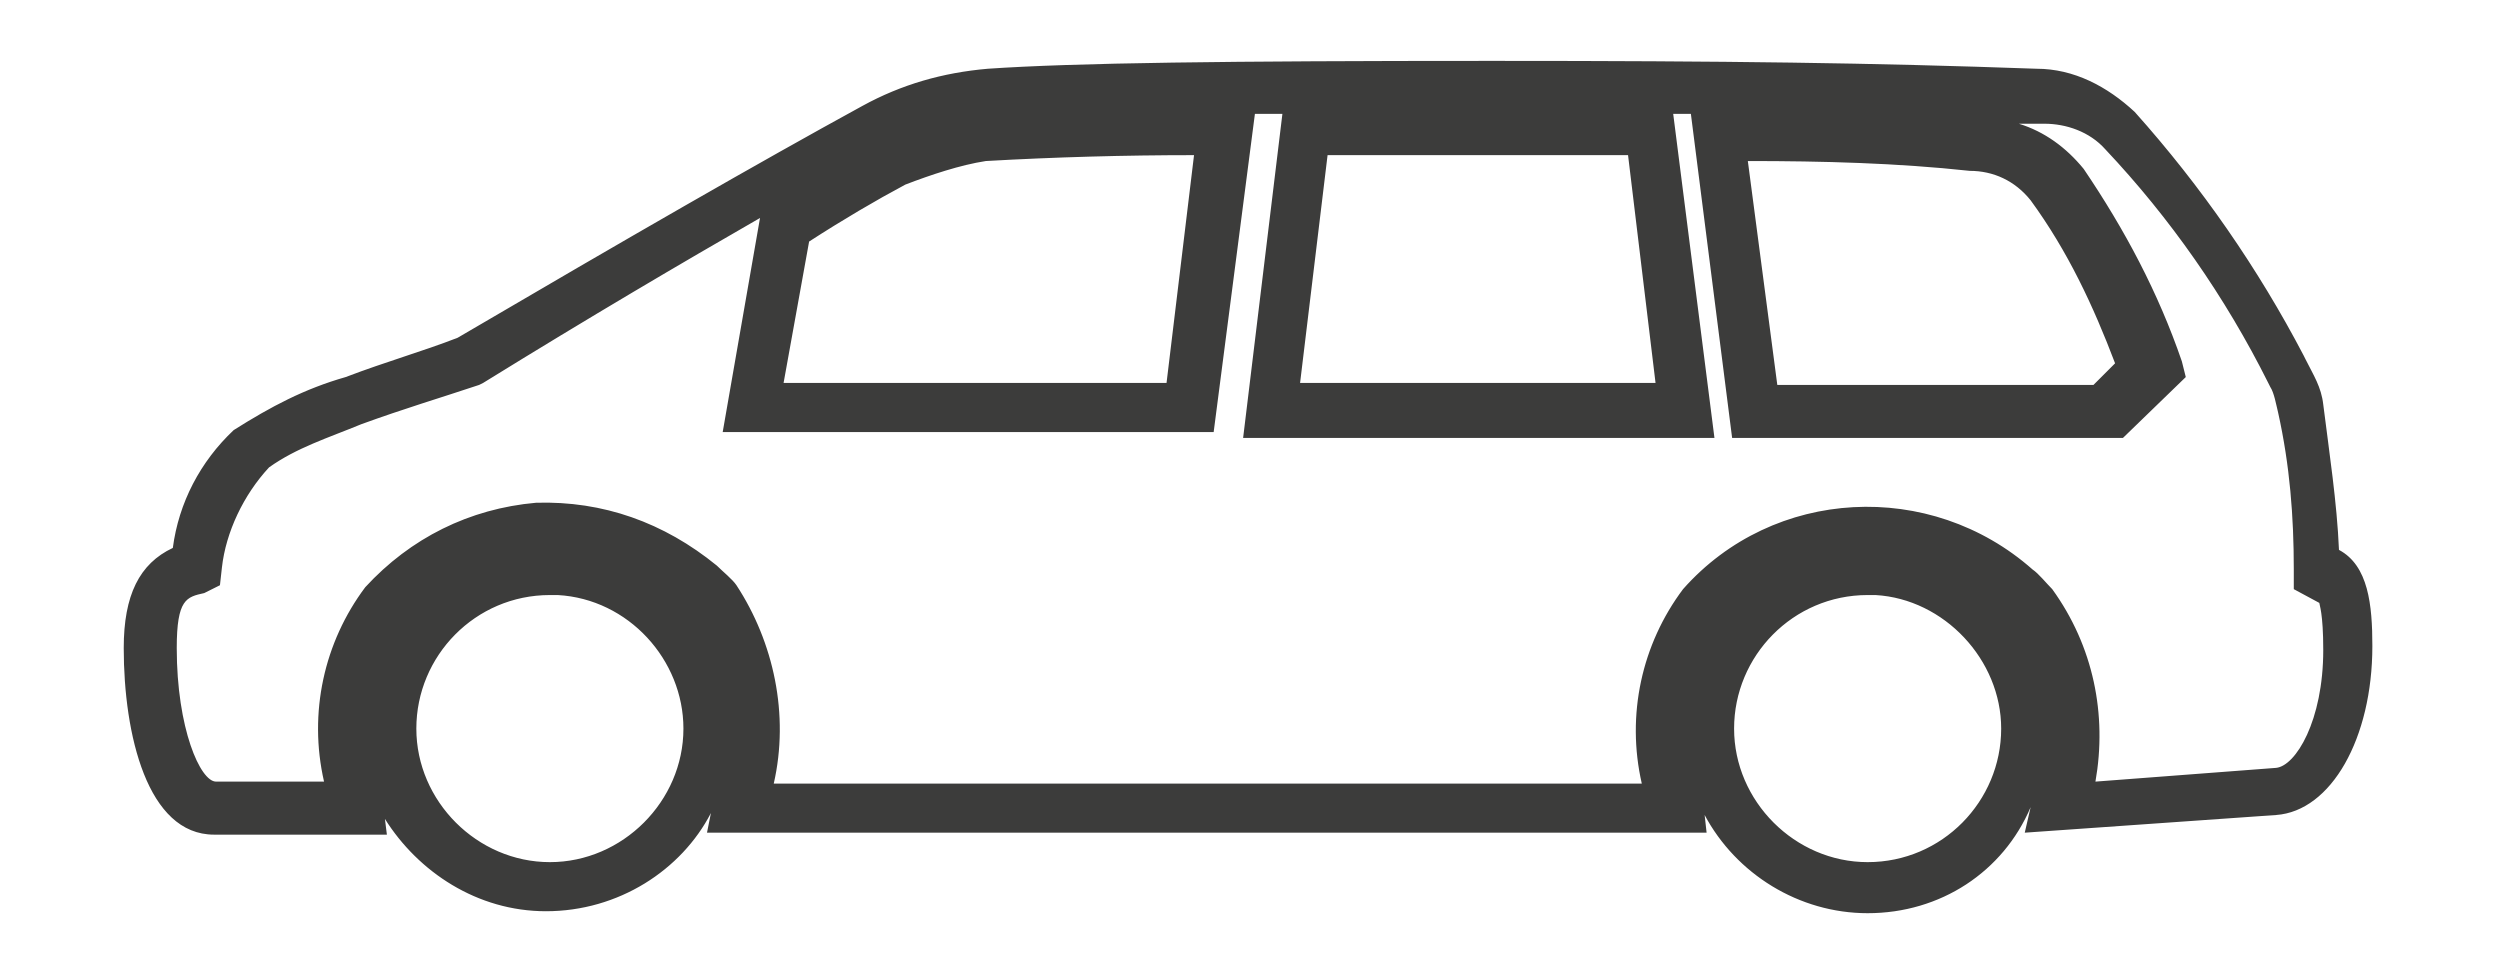 <svg enable-background="new 0 0 127.3 49.2" viewBox="0 0 127.3 49.2" xmlns="http://www.w3.org/2000/svg"><g fill="#3c3c3b"><path d="m95.1 46c-4.9 0-8.8-4-8.8-8.8s4-8.8 8.8-8.8c4.9 0 8.8 4 8.8 8.8-.1 4.9-4 8.8-8.8 8.8zm0-16.4c-4.1 0-7.4 3.3-7.4 7.4s3.3 7.4 7.4 7.4 7.4-3.3 7.4-7.4c0-3.9-3.3-7.4-7.4-7.4zm-67.1 16.4c-4.9 0-8.8-4-8.8-8.8s4-8.8 8.8-8.8 8.8 4 8.8 8.8c0 4.9-3.9 8.8-8.8 8.8zm0-16.4c-4.1 0-7.4 3.3-7.4 7.4s3.3 7.4 7.4 7.4 7.4-3.3 7.4-7.4c0-3.9-3.3-7.4-7.4-7.4zm58.2 12.4h-49.3l.2-.9c1.1-3.9.7-7.4-1.3-9.9-4-4.4-10.7-4.6-14.9-.7-.2.2-.4.3-.7.7-2 2.4-2.4 6-1.3 9.9l.2.9h-8.1c-2.8 0-4-4.5-4-8.8 0-2.5.7-3.9 2.4-4.6.3-2.3 1.3-4.4 3.1-6 1.7-1.1 3.5-2 5.3-2.5 2.2-.9 4-1.4 5.9-2 8.5-5.2 14.9-8.9 20.5-11.9 2-1 4-1.5 6.2-1.7 4.5-.4 12.2-.5 25.8-.5 12.1 0 19.3.1 27.7.4 1.7-.1 3.3.7 4.5 2 3.4 3.6 6.3 7.7 8.6 12.3l.1.2c.3.7.8 1.3.9 2.1.3 2.5.7 5.1.8 7.7l.2.1c1.3.7 1.4 2.4 1.4 4.3 0 4.4-2 7.7-4.4 8.1l-11.9.9.2-1c1-3.9.4-7.4-1.3-9.8-4-4.3-10.6-4.5-14.9-.7-.2.2-.3.3-.7.7-2 2.4-2.4 6-1.3 9.9zm-47.6-1.5h45.7c-1-3.5-.2-7.3 1.9-10.2 4.4-4.9 11.9-5.3 16.9-.9.3.2.7.7.9.9 2.1 2.9 2.8 6.7 1.9 10.1l9.9-.8c1.4-.1 3.1-2.8 3.1-6.5 0-2.3-.3-2.9-.7-3.1l-1.1-.4v-.6c-.1-2.7-.3-5.3-.8-8.1-.1-.7-.3-1.1-.7-1.5l-.1-.1c-2.2-4.4-5-8.4-8.4-12-.9-1-2.2-1.5-3.5-1.4-8.3-.3-15.6-.4-27.6-.4-13.6 0-21.4 0-25.6.4-2 .1-3.9.8-5.6 1.5-5.6 2.8-12 6.5-20.5 11.9l-.1.1c-1.9.7-3.6 1.2-5.9 2-1.7.7-3.4 1.3-4.9 2.3-1.4 1.5-2.4 3.5-2.5 5.6l-.1.4h-.4c-1.3.3-1.9 1-1.9 3.4 0 4.1 1.2 7.4 2.5 7.4h6.3c-1-3.5-.2-7.3 1.9-10.2 4.4-4.9 11.9-5.3 16.9-1 .3.2.7.7 1 1 1.9 2.8 2.5 6.5 1.5 10.2zm68.8-18.9h-18.6l-2-15.6h.9c4.4 0 8.7.1 13.1.7 1.7.2 3.3 1.1 4.4 2.4 2.1 2.9 3.6 6.2 4.9 9.6l.1.4zm-17.4-1.4h16.9l1.5-1.5c-1.1-3.2-2.5-6.1-4.5-8.7-.9-1.1-2.1-1.9-3.5-2-4-.3-8.1-.7-12.1-.4zm-3.2 1.4h-22.9l2-15.7h10.1 8.2.7zm-21.2-1.6h19.5l-1.6-12.7h-7.5-8.8zm-4.3 1.6h-23.7l1.7-10.6.2-.1c2.1-1.2 4-2.3 5.7-3.2 1.5-.8 3.2-1.1 4.9-1.3 4.1-.3 8.3-.4 12.3-.4h1zm-22-1.6h20.8l1.5-12.8c-3.8 0-7.5.1-11.3.3-1.4.1-3.1.7-4.4 1.2-1.5.9-3.4 1.9-5.3 2.9z"/><path d="m95.1 46.5c-3.5 0-6.7-2-8.3-5l.1.9h-50.9l.2-1c-1.5 2.9-4.7 5-8.4 5-3.5 0-6.5-2-8.2-4.7l.1.8h-8.8c-3.4 0-4.6-5.1-4.6-9.5 0-2.7.8-4.3 2.5-5.1.3-2.3 1.4-4.4 3.1-6 1.9-1.2 3.6-2.1 5.7-2.7 2.1-.8 3.9-1.3 5.7-2 8.7-5.1 15.3-8.9 20.6-11.8 2-1.1 4.1-1.7 6.4-1.9 4.4-.3 12.1-.4 25.7-.4 12 0 19.3.1 27.7.4 1.9 0 3.6.9 5 2.2 3.4 3.8 6.3 8 8.6 12.4l.1.2c.4.8.8 1.4.9 2.3.3 2.4.7 5 .8 7.4 1.5.8 1.7 2.8 1.7 4.9 0 4.7-2.1 8.4-4.9 8.6l-12.8.9.3-1.3c-1.4 3.3-4.6 5.4-8.3 5.4zm0-17.5c-4.5 0-8.3 3.6-8.3 8.3 0 4.5 3.6 8.3 8.3 8.3 4.5 0 8.3-3.6 8.3-8.3-.2-4.7-3.8-8.3-8.3-8.3zm-67.1 0c-4.5 0-8.3 3.6-8.3 8.3 0 4.5 3.6 8.3 8.3 8.3 4.5 0 8.3-3.6 8.3-8.3-.2-4.7-3.8-8.3-8.3-8.3zm9.6 12.3h47.8v-.2c-1.1-4-.7-7.6 1.4-10.4.2-.2.4-.4.8-.8 4.5-4.1 11.6-3.9 15.8.7 2.1 2.7 2.5 6.3 1.5 10.5v.1l11-.8c2.1-.1 3.8-3.4 3.8-7.4 0-2.1-.1-3.4-1.1-3.8l-.7-.2v-.3c-.1-2.5-.3-5.1-.8-7.6-.1-.7-.3-1.3-.8-1.9l-.1-.2c-2.3-4.5-5.1-8.5-8.5-12.1-1.1-1.1-2.5-1.9-4-1.7-8.6-.6-15.8-.7-27.8-.7-13.5.1-21.1.2-25.6.5-2.1.1-4.1.8-6 1.7-5.3 2.8-11.8 6.5-20.4 11.8l-.1.1c-1.9.7-3.6 1.2-5.9 2-2 .7-3.6 1.3-5.2 2.4-1.4 1.4-2.4 3.4-2.7 5.6v.4h-.3c-1.3.4-2.1 1.3-2.1 4.1 0 4 1.1 8.3 3.4 8.3h7.3v-.1c-1.1-4.1-.7-7.7 1.4-10.5.2-.2.4-.4.8-.8 2.2-2.1 5-3.1 8.1-2.9s5.7 1.4 7.7 3.6c2.1 2.7 2.5 6.4 1.4 10.5zm57.5 3.9c-4.4 0-8.1-3.6-8.1-8.1 0-4.3 3.3-7.6 7.4-8.1h.7c4.5 0 8.1 3.6 8.1 8.2-.1 4.4-3.7 8-8.1 8zm.4-14.9h-.4c-3.8 0-6.8 3.1-6.8 6.8s3.1 6.8 6.8 6.8c3.8 0 6.8-3.1 6.8-6.8 0-3.5-2.9-6.6-6.4-6.8zm-67.5 14.9c-4.4 0-8.1-3.6-8.1-8.1 0-4.3 3.3-7.6 7.4-8.1h.7c4.5 0 8.1 3.6 8.1 8.2-.1 4.4-3.8 8-8.1 8zm.4-14.9h-.4c-3.8 0-6.8 3.1-6.8 6.8s3.1 6.8 6.8 6.8 6.8-3.1 6.8-6.8c0-3.5-2.8-6.6-6.4-6.8zm56.7 10.8h-47v-.9c1-3.4.2-7-1.7-9.8-.2-.2-.4-.7-.9-.9-2.3-2.1-5.1-3.1-8.2-2.9s-5.9 1.4-7.7 3.8c-2 2.8-2.5 6.3-1.7 9.7l.2.8h-7.1c-2.1 0-3.2-4-3.2-8.1 0-2.5.7-3.5 2.3-4l.1-.1c.2-2.2 1.2-4.3 2.8-6l.1-.1c1.5-1 3.3-1.7 5-2.3 2.1-.8 3.9-1.3 5.9-2h.1c8.6-5.2 15.1-8.9 20.4-11.8 1.9-1 3.8-1.5 5.9-1.7 4.3-.1 11.9-.1 25.6-.1 12 0 19.2.1 27.6.4 1.4-.1 3 .6 4 1.8 3.3 3.6 6.2 7.7 8.4 12.1l.1.2c.3.4.7 1.1.8 1.9.4 2.7.8 5.3.8 8.2v.2l.8.2c.4.2 1 .9 1 3.5 0 3.9-1.5 7.1-3.5 7.2l-10.9.7.2-.9c.9-3.3.2-6.8-1.9-9.6-.2-.2-.4-.4-.9-.9-4.6-4.1-11.8-3.8-16 .9-2 2.8-2.5 6.3-1.7 9.7zm-45.7-1.2h44.2c-.8-3.5 0-7.1 2.1-9.9 4.6-5.2 12.6-5.6 17.8-1 .3.2.7.7 1 1 2.1 2.9 2.8 6.4 2.2 9.8l9.2-.7c1-.1 2.4-2.4 2.4-6 0-1.9-.2-2.3-.2-2.4l-1.3-.7v-1c0-2.7-.2-5.3-.8-8-.1-.4-.2-1-.4-1.3l-.1-.2c-2.2-4.4-5-8.4-8.3-11.9-.8-.9-2-1.3-3.1-1.3-.4 0-.9 0-1.3 0 1.3.4 2.4 1.2 3.3 2.3 2.1 3.1 3.8 6.3 5 9.8l.2.8-3.2 3.1h-19.9l-2.1-16.5c-.2 0-.4 0-.9 0l2.1 16.5h-24l2-16.5c-.4 0-1 0-1.4 0l-2.1 16.2h-25l1.9-10.9c-4 2.3-8.6 5-14.1 8.4l-.2.1c-2.1.7-3.8 1.2-6 2-1.7.7-3.3 1.2-4.7 2.2-1.3 1.4-2.2 3.3-2.4 5.1l-.1.9-.8.4c-.9.2-1.4.3-1.4 2.8 0 4.1 1.2 6.8 2 6.8h5.5c-.8-3.5 0-7.1 2.1-9.9 2.3-2.5 5.3-4 8.7-4.3 3.4-.1 6.5 1 9.2 3.2.3.3.8.7 1 1 1.9 2.9 2.7 6.6 1.9 10.1zm49.8-19h18l2.2-2.2c-1.2-3.4-2.8-6.5-4.7-9.5-1-1.2-2.4-2-3.9-2.2-4.4-.3-8.7-.7-13.1-.4h-.2zm-24.5 0h21.4l-1.9-14.3h-17.7zm-26.4 0h22.5l1.9-14.4h-.1c-4.1-.1-8.3.2-12.3.5-1.5.1-3.2.7-4.6 1.2-1.8.9-3.8 2-5.6 3.2zm68.9-.1h-17.8l-1.6-13.9h.8c4 0 8.2.1 12.1.4 1.5.1 2.9 1 3.9 2.2 2 2.8 3.4 5.9 4.5 8.9l.1.3zm-16.7-1.2h16.1l1.1-1.1c-1.1-2.9-2.4-5.7-4.3-8.3-.8-1-1.9-1.5-3.1-1.5-3.7-.4-7.5-.5-11.3-.5zm-4.8 1.1h-20.9l1.7-14h17.5zm-19.5-1.2h18.1l-1.4-11.6h-15.3zm-5.7 1.2h-22l1.7-9.3.2-.1c1.9-1.1 3.6-2.1 5.3-2.9 1.4-.7 3.1-1.1 4.6-1.2 3.8-.3 7.6-.6 11.4-.3h.8zm-20.6-1.2h19.5l1.4-11.6c-3.5 0-7.1.1-10.6.3-1.3.2-2.8.7-4.1 1.2-1.5.8-3.2 1.8-4.9 2.9z"/></g></svg>